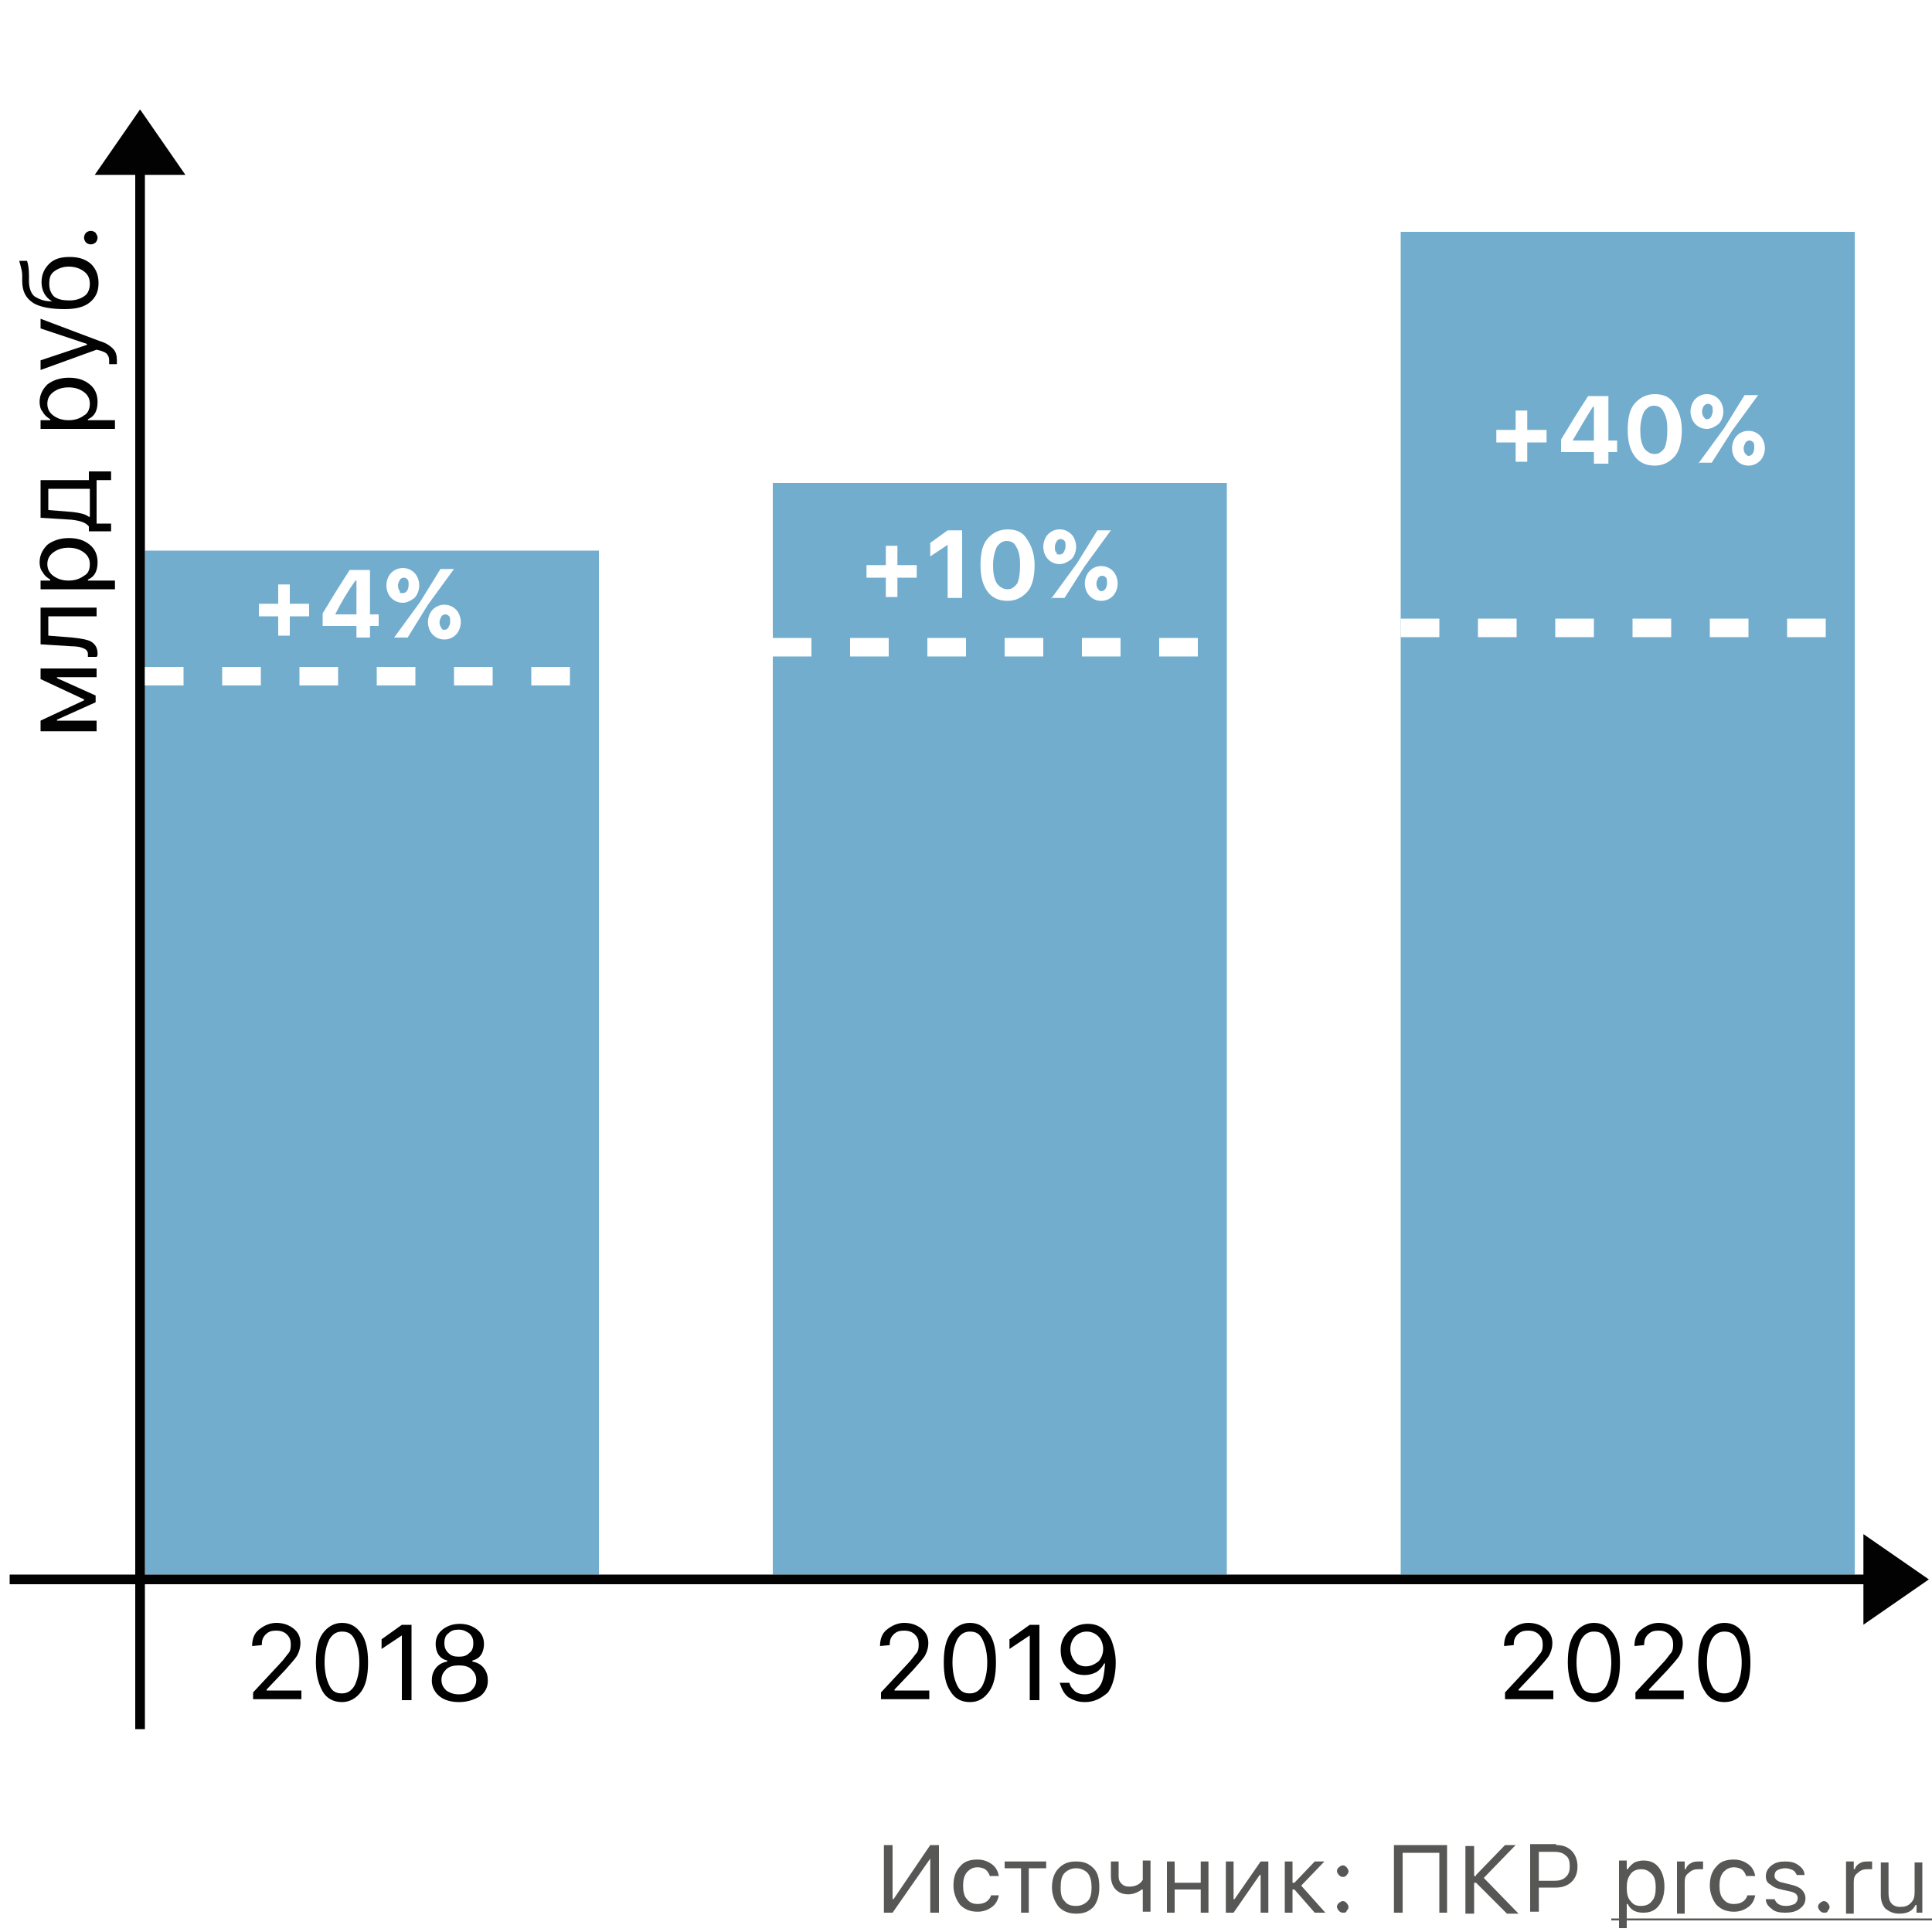 <svg xmlns="http://www.w3.org/2000/svg" id="Layer_1" x="0" y="0" version="1.1" viewBox="0 0 200 200" xml:space="preserve"><style>.st0{fill:#fff}.st1{fill:#72adce}.st2,.st3{fill:none;stroke:#020203}.st3{fill:#020203;stroke-width:.2}.st4{fill:#575756}.st5{fill:none;stroke:#fff;stroke-width:1.916;stroke-dasharray:4,4}.st6{fill:#020203}</style><path d="M0 0h200v200H0z" class="st0"/><path d="M15 57h47v106H15zM80 50h47v113H80zM145 24h47v139h-47z" class="st1"/><path d="M14.5 17v162M1 163.5h193" class="st2"/><path d="M14.5 11.5L10 18h9l-4.5-6.5zM199.5 163.5L193 159v9l6.5-4.5z" class="st3"/><path d="M96.3 192.4l-3.9 5.6h-.9v-7h.9v5.6h.1l3.8-5.6h.9v7h-.9v-5.6zM102.5 194.3c-.1-.3-.2-.5-.4-.7-.2-.2-.6-.3-.9-.3-.5 0-.8.2-1.1.5-.3.4-.4.8-.4 1.4 0 .6.1 1.1.4 1.4.3.4.7.5 1.1.5.7 0 1.2-.3 1.4-.9h.8c-.1.5-.3.9-.7 1.2-.4.3-.9.5-1.5.5-.7 0-1.3-.2-1.8-.7-.4-.5-.7-1.2-.7-2s.2-1.5.7-2c.4-.5 1-.7 1.8-.7.6 0 1.1.2 1.5.5.4.3.6.7.7 1.2h-.9zM108.2 193.4h-1.7v4.6h-.8v-4.6H104v-.7h4.3v.7zM111.4 197.3c.5 0 .9-.2 1.2-.5.3-.3.4-.8.4-1.4s-.1-1.1-.4-1.5c-.3-.3-.7-.5-1.2-.5s-.9.2-1.2.5c-.3.3-.4.8-.4 1.5s.1 1.1.4 1.4c.3.4.7.5 1.2.5zm0 .8c-.7 0-1.3-.2-1.8-.7-.4-.5-.7-1.2-.7-2s.2-1.5.7-2 1-.7 1.8-.7 1.3.2 1.8.7.6 1.2.6 2-.2 1.5-.6 2c-.5.5-1 .7-1.8.7zM118.3 198v-2.4h-.1c-.4.3-.9.5-1.4.5-.6 0-1-.2-1.3-.5-.3-.3-.5-.8-.5-1.4v-1.5h.8v1.5c0 .4.1.6.3.8.2.2.4.3.8.3.6 0 1.1-.2 1.4-.7v-2h.8v5.3h-.8zM120.8 192.7h.8v2.2h2.7v-2.2h.8v5.3h-.8v-2.4h-2.7v2.4h-.8v-5.3zM126.9 198v-5.3h.8v3.9h.1l2.7-3.9h.8v5.3h-.8v-3.9h-.1l-2.7 3.9h-.8zM134 194.9l2.1-2.2h1l-2.4 2.5 2.5 2.8h-1.1l-2.1-2.4h-.2v2.4h-.8v-5.3h.8v2.2h.2zM139 198c-.2 0-.3-.1-.4-.2-.1-.1-.2-.3-.2-.4 0-.2.1-.3.2-.4.1-.1.3-.2.4-.2.2 0 .3.1.4.2.1.1.2.3.2.4 0 .2-.1.3-.2.4 0 .2-.2.2-.4.2zm0-3.7c-.2 0-.3-.1-.4-.2-.1-.1-.2-.3-.2-.4 0-.2.1-.3.2-.4.1-.1.3-.2.4-.2.2 0 .3.1.4.2.1.1.2.3.2.4 0 .2-.1.3-.2.4 0 .1-.2.2-.4.2zM149 198v-6.2h-3.8v6.2h-.9v-7h5.5v7h-.8zM152.8 194.1l3-3.1h1.1l-3.3 3.4 3.6 3.7H156l-3.2-3.2h-.2v3.2h-.9v-7h.9v3.1h.2zM161.1 191c.7 0 1.2.2 1.6.6.4.4.6 1 .6 1.6 0 .7-.2 1.2-.6 1.6-.4.4-1 .6-1.6.6h-1.8v2.5h-.9v-7h2.7zm-1.8 3.7h1.6c.5 0 .9-.1 1.2-.4.3-.3.4-.6.4-1.1 0-.5-.1-.9-.4-1.1-.3-.3-.7-.4-1.2-.4h-1.6v3zM170.1 192.6c.7 0 1.2.2 1.6.7.4.5.6 1.2.6 2s-.2 1.5-.6 2c-.4.5-.9.7-1.6.7-.8 0-1.3-.3-1.6-.9h-.1v2.5h-.8v-7h.8v.9h.1c.2-.3.4-.5.7-.7.2-.1.6-.2.9-.2zm-.2 4.7c.5 0 .9-.2 1.1-.5.3-.3.4-.8.4-1.4 0-.6-.1-1.1-.4-1.4-.3-.3-.6-.5-1.1-.5-.5 0-.9.2-1.1.5-.3.4-.4.8-.4 1.4 0 .6.1 1.1.4 1.4.3.4.6.5 1.1.5zM173.6 192.7h.8v.8h.1c.1-.3.3-.5.5-.6.3-.2.6-.2.9-.2h.4v.8h-.5c-.4 0-.7.1-1 .4-.3.2-.4.5-.4.9v3.3h-.8v-5.4zM180.8 194.3c-.1-.3-.2-.5-.4-.7-.2-.2-.6-.3-.9-.3-.5 0-.8.2-1.1.5-.3.4-.4.8-.4 1.4 0 .6.1 1.1.4 1.4.3.4.7.5 1.1.5.7 0 1.2-.3 1.4-.9h.8c-.1.5-.3.9-.7 1.2-.4.3-.9.5-1.5.5-.7 0-1.3-.2-1.8-.7-.4-.5-.7-1.2-.7-2s.2-1.5.7-2c.4-.5 1-.7 1.8-.7.6 0 1.1.2 1.5.5.4.3.6.7.7 1.2h-.9zM182.8 194.2c0-.4.2-.8.6-1.1.4-.3.8-.4 1.4-.4.6 0 1 .1 1.4.4.4.3.6.6.6 1h-.8c-.1-.2-.2-.4-.4-.5-.2-.1-.5-.2-.8-.2-.3 0-.6.1-.8.2-.2.1-.3.3-.3.6s.3.6.9.7l.8.2c.5.1.9.3 1.1.5.2.2.4.5.4.9 0 .5-.2.8-.6 1.1-.4.3-.9.4-1.5.4s-1.1-.1-1.4-.4c-.4-.3-.6-.6-.6-1h.9c.2.5.6.7 1.2.7.4 0 .6-.1.9-.2.2-.2.3-.4.3-.6 0-.4-.3-.6-.8-.7l-.9-.2c-.5-.1-.9-.3-1.1-.5-.4-.2-.5-.5-.5-.9zM188.8 198c-.2 0-.3-.1-.4-.2-.1-.1-.2-.3-.2-.4 0-.2.1-.3.2-.4.1-.1.3-.2.4-.2.2 0 .3.1.4.2.1.1.2.3.2.4 0 .2-.1.3-.2.4 0 .2-.2.2-.4.2zM191.1 192.7h.8v.8h.1c.1-.3.3-.5.5-.6.3-.2.6-.2.9-.2h.4v.8h-.5c-.4 0-.7.1-1 .4-.3.2-.4.5-.4.9v3.3h-.8v-5.4zM199.2 198h-.8v-.8h-.1c-.3.6-.8.9-1.7.9-.6 0-1-.2-1.4-.5-.3-.3-.5-.8-.5-1.4v-3.4h.8v3.2c0 .9.4 1.4 1.2 1.4.5 0 .8-.1 1.1-.4.3-.3.4-.6.4-1.1v-3.1h.8v5.2z" class="st4"/><path d="M166.8 198.6H200v.2h-33.2v-.2z" class="st4"/><path d="M15 70h47" class="st5"/><path d="M30 65.8h-1.2v-2h-2v-1.3h2v-2H30v2h2v1.3h-2v2zM36.8 64.8h-3.4v-1.3c.6-1 1.5-2.5 2.8-4.5h2.1v4.6h.9v1.2h-.9V66h-1.4v-1.2zm-2.1-1.2h2.2v-3.5h-.1c-.8 1.1-1.5 2.3-2.1 3.5zM46 65.2c.2 0 .3-.1.4-.2.1-.2.2-.4.2-.6 0-.3 0-.5-.1-.6-.1-.1-.2-.2-.4-.2s-.3.1-.4.2c-.1.2-.2.4-.2.6 0 .3.1.5.2.6 0 .1.1.2.3.2zm0 1c-.5 0-.9-.2-1.2-.5-.3-.3-.5-.8-.5-1.3s.2-1 .5-1.3c.3-.3.7-.5 1.2-.5s.9.2 1.2.5c.3.3.5.8.5 1.3s-.2 1-.5 1.3c-.3.3-.7.5-1.2.5zm-4.3-3.8c-.5 0-.9-.2-1.2-.5-.3-.3-.5-.8-.5-1.3s.2-1 .5-1.3c.3-.3.7-.5 1.2-.5s.9.2 1.2.5c.3.3.5.8.5 1.3s-.2 1-.5 1.3c-.4.3-.8.5-1.2.5zm-.9 3.6l2.7-3.7 2.1-3.4H47l-2.7 3.7-2.1 3.4h-1.4zm.9-4.6c.2 0 .3-.1.4-.2s.2-.4.2-.6c0-.3 0-.5-.1-.6-.1-.1-.2-.2-.4-.2s-.3.1-.4.2c-.1.2-.2.4-.2.6 0 .3.1.5.2.6-.1.2.1.2.3.2z" class="st0"/><path d="M80 67h47" class="st5"/><path d="M92.9 61.8h-1.2v-2h-2v-1.3h2v-2h1.2v2h2v1.3h-2v2zM98.1 56.4l-1.8 1.2v-1.4l1.8-1.3h1.5v7h-1.5v-5.5zM104.3 62.2c-.9 0-1.6-.3-2.1-1s-.7-1.6-.7-2.7c0-1.2.2-2.1.7-2.7.5-.6 1.2-1 2.1-1 .9 0 1.6.3 2 1 .5.7.8 1.6.8 2.7s-.2 2.1-.7 2.7c-.6.7-1.3 1-2.1 1zm0-1.2c.4 0 .7-.2 1-.6.2-.4.3-1.1.3-1.9 0-.8-.1-1.4-.4-1.9-.2-.4-.5-.6-1-.6-.4 0-.7.2-1 .6-.2.4-.4 1.1-.4 1.9 0 .8.1 1.4.4 1.9.3.4.7.6 1.1.6zM114 61.2c.2 0 .3-.1.4-.2s.2-.4.2-.6c0-.3 0-.5-.1-.6-.1-.1-.2-.2-.4-.2s-.3.1-.4.2c-.1.2-.2.4-.2.6 0 .3.1.5.2.6s.1.2.3.2zm0 1c-.5 0-.9-.2-1.2-.5-.3-.3-.5-.8-.5-1.3s.2-1 .5-1.3.7-.5 1.2-.5.9.2 1.2.5c.3.3.5.8.5 1.3s-.2 1-.5 1.3c-.3.3-.7.5-1.2.5zm-4.3-3.8c-.5 0-.9-.2-1.2-.5-.3-.3-.5-.8-.5-1.3s.2-1 .5-1.3c.3-.3.7-.5 1.2-.5s.9.2 1.2.5c.3.3.5.8.5 1.3s-.2 1-.5 1.3c-.4.3-.8.5-1.2.5zm-.9 3.6l2.7-3.7 2.1-3.4h1.4l-2.7 3.7-2.1 3.3h-1.4zm.9-4.6c.2 0 .3-.1.4-.2.1-.2.2-.4.2-.6 0-.3 0-.5-.1-.6-.1-.1-.2-.2-.4-.2s-.3.1-.4.2c-.1.2-.2.4-.2.6 0 .3 0 .5.2.6-.1.2.1.2.3.2z" class="st0"/><path d="M145 65h47" class="st5"/><path d="M158.1 47.8h-1.2v-2h-2v-1.3h2v-2h1.2v2h2v1.3h-2v2zM165 46.8h-3.4v-1.3c.6-1 1.5-2.5 2.8-4.5h2.1v4.6h.9v1.2h-.9V48H165v-1.2zm-2.2-1.2h2.2v-3.5h-.1c-.7 1.1-1.4 2.3-2.1 3.5zM171.3 48.2c-.9 0-1.6-.3-2.1-1s-.7-1.6-.7-2.7c0-1.2.2-2.1.7-2.7.5-.6 1.2-1 2.1-1 .9 0 1.6.3 2 1 .5.7.8 1.6.8 2.7s-.2 2.1-.7 2.7c-.6.7-1.3 1-2.1 1zm0-1.2c.4 0 .7-.2 1-.6.2-.4.3-1.1.3-1.9 0-.8-.1-1.4-.4-1.9-.2-.4-.5-.6-1-.6-.4 0-.7.2-1 .6-.2.4-.4 1.1-.4 1.9 0 .8.1 1.4.4 1.9.3.4.7.6 1.1.6zM181 47.2c.2 0 .3-.1.4-.2s.2-.4.2-.6c0-.3 0-.5-.1-.6-.1-.1-.2-.2-.4-.2s-.3.1-.4.2c-.1.2-.2.4-.2.6 0 .3.1.5.2.6s.2.2.3.2zm0 1c-.5 0-.9-.2-1.2-.5-.3-.3-.5-.8-.5-1.3s.2-1 .5-1.3c.3-.3.7-.5 1.2-.5s.9.2 1.2.5c.3.3.5.8.5 1.3s-.2 1-.5 1.3c-.3.3-.7.5-1.2.5zm-4.3-3.8c-.5 0-.9-.2-1.2-.5-.3-.3-.5-.8-.5-1.3s.2-1 .5-1.3c.3-.3.7-.5 1.2-.5s.9.2 1.2.5c.3.3.5.8.5 1.3s-.2 1-.5 1.3c-.4.3-.8.5-1.2.5zm-.9 3.6l2.7-3.7 2.1-3.4h1.4l-2.7 3.7-2.1 3.3h-1.4zm.9-4.6c.2 0 .3-.1.4-.2.1-.2.2-.4.2-.6 0-.3 0-.5-.1-.6-.1-.1-.2-.2-.4-.2s-.3.1-.4.2-.2.4-.2.6c0 .3.1.5.2.6s.1.2.3.2z" class="st0"/><path d="M26.1 170.4c0-.7.2-1.3.7-1.7.5-.4 1.1-.7 1.8-.7s1.3.2 1.8.6c.5.4.7.9.7 1.5 0 .4-.1.8-.3 1.2-.2.4-.7.9-1.3 1.6l-1.9 2v.1h3.6v.9h-5v-.7l2.7-2.9c.5-.5.8-1 1-1.2.2-.3.2-.6.2-.9 0-.4-.1-.7-.4-1-.3-.3-.7-.4-1.1-.4-.5 0-.8.1-1.1.4-.3.3-.4.6-.4 1.1l-1 .1zM35.4 176.2c-.9 0-1.6-.4-2-1.1s-.7-1.7-.7-3 .2-2.3.7-3c.5-.7 1.2-1.1 2-1.1.9 0 1.5.4 2 1.1.5.7.7 1.7.7 3s-.2 2.3-.7 3c-.5.7-1.2 1.1-2 1.1zm0-.9c.6 0 1-.3 1.3-.8.3-.6.5-1.4.5-2.4s-.2-1.8-.5-2.4c-.3-.6-.7-.8-1.3-.8-.6 0-1 .3-1.3.8-.3.6-.5 1.3-.5 2.4 0 1 .2 1.8.5 2.4.3.6.7.8 1.3.8zM41.6 169.3l-2.1 1.4v-1l2.1-1.5h1v7.8h-1v-6.7zM47.5 176.2c-.8 0-1.5-.2-2-.6-.5-.4-.8-1-.8-1.6 0-.5.1-.9.4-1.3.3-.4.7-.6 1.2-.7v-.1c-.4-.1-.7-.3-.9-.6-.2-.3-.3-.7-.3-1.1 0-.6.2-1.1.7-1.5.5-.4 1.1-.6 1.8-.6s1.3.2 1.8.6c.5.4.7.9.7 1.5 0 .4-.1.8-.3 1.1-.2.3-.5.5-.9.6v.1c.5.1.9.3 1.2.7.3.4.4.8.4 1.3 0 .7-.3 1.2-.8 1.6-.7.4-1.4.6-2.2.6zm0-.8c.5 0 1-.1 1.3-.4.3-.3.5-.6.5-1.1s-.2-.8-.5-1.1c-.3-.3-.8-.4-1.3-.4s-1 .1-1.3.4c-.3.3-.5.6-.5 1.1s.2.8.5 1.1c.3.2.7.4 1.3.4zm0-3.9c.5 0 .8-.1 1.1-.4.3-.2.4-.6.4-1s-.1-.7-.4-1c-.3-.2-.6-.4-1.1-.4-.5 0-.8.1-1.1.4-.3.2-.4.6-.4 1s.1.7.4 1c.3.3.6.4 1.1.4zM91.1 170.4c0-.7.2-1.3.7-1.7.5-.4 1.1-.7 1.8-.7s1.3.2 1.8.6c.5.4.7.9.7 1.5 0 .4-.1.8-.3 1.2-.2.4-.7.9-1.3 1.6l-1.9 2v.1h3.6v.9h-5v-.7l2.7-2.9c.5-.5.8-1 1-1.2.2-.3.2-.6.2-.9 0-.4-.1-.7-.4-1-.3-.3-.7-.4-1.1-.4-.5 0-.8.1-1.1.4-.3.3-.4.6-.4 1.1l-1 .1zM100.4 176.2c-.9 0-1.6-.4-2-1.1-.5-.7-.7-1.7-.7-3s.2-2.3.7-3c.5-.7 1.2-1.1 2-1.1.9 0 1.5.4 2 1.1.5.7.7 1.7.7 3s-.2 2.3-.7 3c-.5.7-1.1 1.1-2 1.1zm0-.9c.6 0 1-.3 1.3-.8.3-.6.5-1.4.5-2.4s-.2-1.8-.5-2.4c-.3-.6-.7-.8-1.3-.8-.6 0-1 .3-1.3.8-.3.6-.5 1.3-.5 2.4 0 1 .2 1.8.5 2.4.3.6.7.8 1.3.8zM106.6 169.3l-2.1 1.4v-1l2.1-1.5h1v7.8h-1v-6.7zM112.3 176.2c-.7 0-1.2-.2-1.7-.5-.5-.4-.7-.9-.9-1.5h1c.1.4.3.6.6.9.3.2.6.3 1 .3.6 0 1.1-.3 1.5-.8.4-.5.5-1.3.6-2.4h-.1c-.2.4-.5.7-.8.9-.4.2-.8.3-1.2.3-.7 0-1.3-.2-1.8-.7-.5-.5-.7-1.1-.7-1.9 0-.8.3-1.4.8-1.9s1.2-.8 2-.8c1.2 0 2 .6 2.5 1.8.2.6.4 1.3.4 2.2 0 1.3-.3 2.4-.8 3.1-.7.6-1.4 1-2.4 1zm.1-3.7c.5 0 .9-.2 1.3-.5.3-.3.5-.8.5-1.3s-.2-1-.5-1.3c-.3-.3-.7-.5-1.2-.5s-.9.2-1.2.5c-.3.3-.5.8-.5 1.3s.2 1 .5 1.3c.2.3.6.5 1.1.5zM155.7 170.4c0-.7.2-1.3.7-1.7.5-.4 1.1-.7 1.8-.7s1.3.2 1.8.6c.5.4.7.9.7 1.5 0 .4-.1.8-.3 1.2-.2.4-.7.9-1.3 1.6l-1.9 2v.1h3.6v.9h-5v-.7l2.7-2.9c.5-.5.8-1 1-1.2.2-.3.2-.6.2-.9 0-.4-.1-.7-.4-1-.3-.3-.7-.4-1.1-.4-.5 0-.8.1-1.1.4-.3.3-.4.6-.4 1.1l-1 .1zM165 176.2c-.9 0-1.6-.4-2-1.1s-.7-1.7-.7-3 .2-2.3.7-3c.5-.7 1.2-1.1 2-1.1.9 0 1.5.4 2 1.1.5.7.7 1.7.7 3s-.2 2.3-.7 3c-.5.7-1.2 1.1-2 1.1zm0-.9c.6 0 1-.3 1.3-.8.3-.6.5-1.4.5-2.4s-.2-1.8-.5-2.4c-.3-.6-.7-.8-1.3-.8-.6 0-1 .3-1.3.8-.3.6-.5 1.3-.5 2.4 0 1 .2 1.8.5 2.4.2.6.7.8 1.3.8zM169.2 170.4c0-.7.2-1.3.7-1.7.5-.4 1.1-.7 1.8-.7s1.3.2 1.8.6c.5.4.7.9.7 1.5 0 .4-.1.8-.3 1.2-.2.4-.7.9-1.3 1.6l-1.9 2v.1h3.6v.9h-5v-.7l2.7-2.9c.5-.5.8-1 1-1.2.2-.3.2-.6.2-.9 0-.4-.1-.7-.4-1-.3-.3-.7-.4-1.1-.4-.5 0-.8.1-1.1.4-.3.3-.4.6-.4 1.1l-1 .1zM178.5 176.2c-.9 0-1.6-.4-2-1.1-.5-.7-.7-1.7-.7-3s.2-2.3.7-3c.5-.7 1.2-1.1 2-1.1.9 0 1.5.4 2 1.1.5.7.7 1.7.7 3s-.2 2.3-.7 3c-.4.7-1.1 1.1-2 1.1zm0-.9c.6 0 1-.3 1.3-.8.3-.6.5-1.4.5-2.4s-.2-1.8-.5-2.4c-.3-.6-.7-.8-1.3-.8-.6 0-1 .3-1.3.8-.3.6-.5 1.3-.5 2.4 0 1 .2 1.8.5 2.4.3.6.8.8 1.3.8z"/><path d="M10 75.7H4.2v-1.1l4.5-2.1v-.1l-4.5-2.1v-1.1H10v.9H5.9v.1l4 1.8v.7l-4 1.8v.1H10v1.1zM7.5 66c.9.1 1.5.2 1.9.4.5.3.7.7.7 1.3 0 .1 0 .2-.1.3h-.9v-.3c0-.3-.2-.5-.5-.6-.2-.1-.6-.2-1.2-.2l-3.2-.2v-3.8H10v.9H5v2l2.5.2zM4.1 58.2c0-.7.3-1.3.8-1.8.5-.4 1.3-.7 2.2-.7.9 0 1.6.2 2.2.7.5.4.8 1 .8 1.8 0 .9-.3 1.5-1 1.8v.1h2.8v.9H4.2v-.9h1V60c-.3-.2-.6-.4-.8-.8-.2-.2-.3-.6-.3-1zm5.2.2c0-.5-.2-.9-.6-1.2-.4-.3-.9-.5-1.6-.5s-1.2.2-1.6.5c-.4.3-.6.7-.6 1.2s.2.9.6 1.2c.4.3.9.5 1.6.5.7 0 1.2-.2 1.6-.5.4-.2.6-.6.6-1.2zM5 50.6v2.2l2.5.2c.8.1 1.3.2 1.7.5h.1v-2.9H5zm6.5 4.4H9.2v-.5c-.3-.4-.9-.6-1.8-.7l-3.2-.2v-3.9h5v-.9h2.3v.9H10v4.5h1.5v.8zM4.1 41.6c0-.7.3-1.3.8-1.8.5-.4 1.3-.7 2.2-.7.9 0 1.6.2 2.2.7.5.4.8 1 .8 1.8 0 .9-.3 1.5-1 1.8v.1h2.8v.9H4.2v-.9h1v-.1c-.3-.2-.6-.4-.8-.8-.2-.2-.3-.6-.3-1zm5.2.2c0-.5-.2-.9-.6-1.2-.4-.3-.9-.5-1.6-.5s-1.2.2-1.6.5c-.4.3-.6.7-.6 1.2s.2.9.6 1.2c.4.3.9.5 1.6.5.7 0 1.2-.2 1.6-.5.4-.2.6-.7.6-1.2zM12.1 37.3v.4h-.8v-.4c0-.3-.1-.5-.2-.6-.1-.2-.4-.3-.7-.4l-.4-.1-5.8 2.1v-1L9 35.7v-.1L4.2 34v-1l6.1 2.3c.7.2 1.1.5 1.4.8.3.3.4.7.4 1.2zM9.3 29.4c0-.6-.2-1-.6-1.3-.4-.3-.9-.5-1.6-.5-.6 0-1.1.2-1.5.5-.4.3-.5.7-.5 1.3s.2 1 .5 1.3c.4.3.9.4 1.6.4.7 0 1.2-.2 1.6-.5.3-.2.5-.7.5-1.2zm-3.9 1.8c-.7-.4-1.1-1.1-1.1-2 0-.8.3-1.4.8-1.9s1.2-.7 2.1-.7c.9 0 1.6.2 2.2.7.5.5.8 1.1.8 2 0 .9-.3 1.5-.9 2-.6.5-1.5.7-2.6.7-1.4 0-2.5-.2-3.2-.6-.8-.5-1.2-1.2-1.2-2.3v-.6c0-.4-.1-.7-.2-1.1C2 27.1 2 27 2 27h.8c.1.3.2.8.2 1.5v.6c0 .7.2 1.3.6 1.6.5.3 1 .5 1.8.5zM10.1 24.6c0 .2-.1.4-.2.5-.1.1-.3.2-.5.2s-.4-.1-.5-.2c-.1-.1-.2-.3-.2-.5s.1-.4.2-.5c.1-.1.3-.2.5-.2s.4.1.5.2c.1.2.2.3.2.5z" class="st6"/></svg>